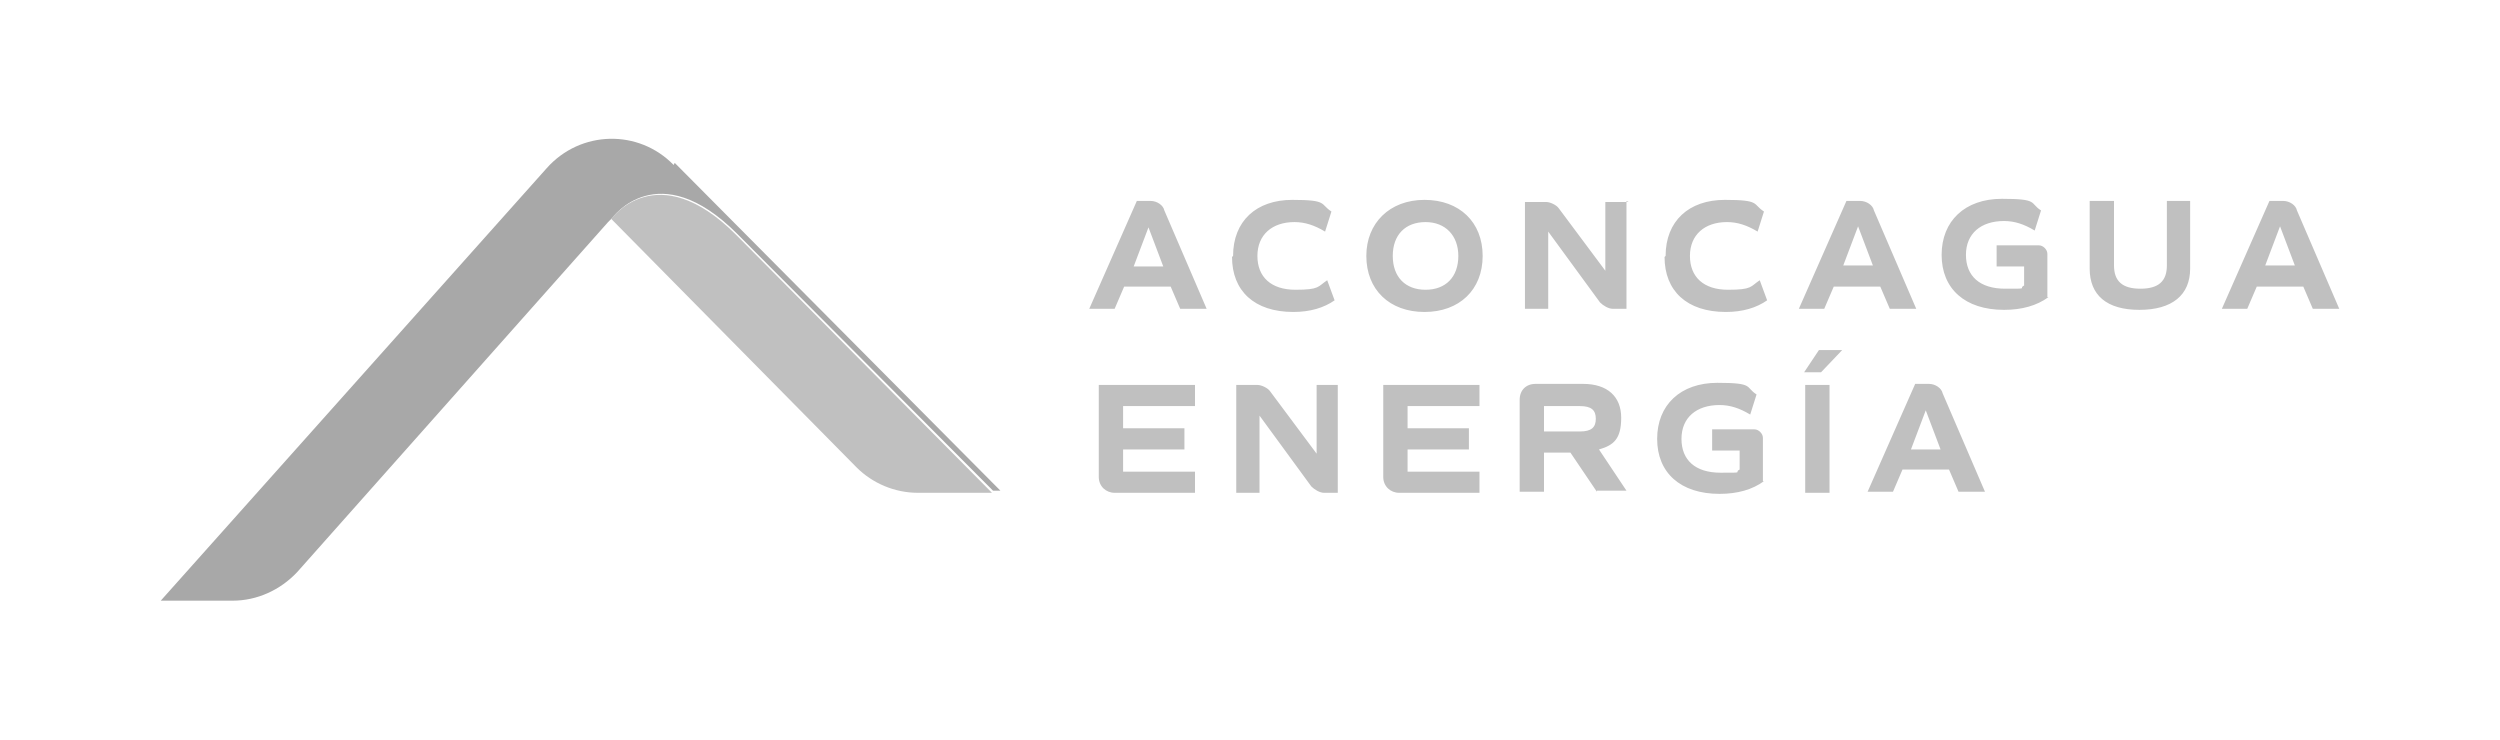<?xml version="1.0" encoding="UTF-8"?>
<svg id="Capa_1" xmlns="http://www.w3.org/2000/svg" version="1.1" viewBox="0 0 236.4 70">
  <!-- Generator: Adobe Illustrator 29.1.0, SVG Export Plug-In . SVG Version: 2.1.0 Build 142)  -->
  <defs>
    <style>
      .st0 {
        fill: silver;
      }

      .st1 {
        fill: #a8a8a8;
      }
    </style>
  </defs>
  <path class="st0" d="M110.8,27.1h-4.5l-.9,2.1h-2.4l4.5-10.2h1.3c.6,0,1.2.4,1.3.9l4,9.3h-2.5l-.9-2.1h0ZM107.1,25.2h2.9l-1.4-3.7-1.4,3.7h0ZM116.6,24.2c0-3.3,2.2-5.3,5.6-5.3s2.6.4,3.7,1.1l-.6,1.9c-1-.6-1.9-.9-2.9-.9-2.1,0-3.5,1.2-3.5,3.2s1.3,3.2,3.6,3.2,2.1-.3,3-.9l.7,1.9c-1,.7-2.3,1.1-3.9,1.1-3.7,0-5.8-2-5.8-5.2M129.2,24.2c0-3.1,2.2-5.3,5.5-5.3s5.5,2.1,5.5,5.3-2.2,5.3-5.5,5.3-5.5-2.1-5.5-5.3ZM137.9,24.2c0-1.9-1.2-3.2-3.1-3.2s-3.1,1.2-3.1,3.2,1.2,3.2,3.1,3.2,3.1-1.2,3.1-3.2ZM153.8,19v10.2h-1.3c-.4,0-.9-.3-1.2-.6l-4.9-6.7v7.3h-2.2v-10.1h2c.4,0,1,.3,1.2.6l4.4,5.9v-6.5h2.2s0,0,0,0h0ZM157.5,24.2c0-3.3,2.2-5.3,5.6-5.3s2.6.4,3.7,1.1l-.6,1.9c-1-.6-1.9-.9-2.9-.9-2.1,0-3.5,1.2-3.5,3.2s1.3,3.2,3.6,3.2,2.1-.3,3-.9l.7,1.9c-1,.7-2.3,1.1-3.9,1.1-3.7,0-5.8-2-5.8-5.2M177.9,27.1h-4.5l-.9,2.1h-2.4l4.5-10.2h1.3c.6,0,1.2.4,1.3.9l4,9.3h-2.5l-.9-2.1h0ZM174.2,25.1h2.9l-1.4-3.7-1.4,3.7h0ZM193.7,28.1c-1.1.8-2.5,1.2-4.2,1.2-3.7,0-5.9-2-5.9-5.2s2.2-5.3,5.7-5.3,2.6.4,3.7,1.1l-.6,1.9c-1-.6-1.9-.9-2.9-.9-2.2,0-3.6,1.2-3.6,3.2s1.3,3.2,3.7,3.2,1.2,0,1.8-.3v-1.8h-2.6v-2h4c.4,0,.8.4.8.8v4.1h0ZM197.6,25.4v-6.4h2.3v6.1c0,1.5.8,2.2,2.5,2.2s2.5-.7,2.5-2.2v-6.1h2.2v6.4c0,2.5-1.7,3.9-4.8,3.9s-4.7-1.4-4.7-3.9M217.9,27.1h-4.5l-.9,2.1h-2.4l4.5-10.2h1.3c.6,0,1.2.4,1.3.9l4,9.3h-2.5l-.9-2.1h0ZM214.1,25.1h2.9l-1.4-3.7-1.4,3.7h0ZM106.2,38.4v2.1h5.8v2h-5.8v2.1h6.8v2h-7.6c-.8,0-1.5-.6-1.5-1.5v-8.7h9.1v2h-6.8ZM126.5,36.4v10.2h-1.3c-.4,0-.9-.3-1.2-.6l-4.9-6.7v7.3h-2.2v-10.2h2c.4,0,1,.3,1.2.6l4.4,5.9v-6.5h2.2,0ZM133.1,38.4v2.1h5.8v2h-5.8v2.1h6.8v2h-7.6c-.8,0-1.5-.6-1.5-1.5v-8.7h9.1v2h-6.8ZM151,46.5l-2.5-3.7h-2.5v3.7h-2.3v-8.7c0-.9.6-1.5,1.5-1.5h4.5c2.3,0,3.6,1.2,3.6,3.2s-.7,2.6-2.1,3l2.6,3.9h-2.8,0ZM146,40.8h3.4c1.1,0,1.5-.4,1.5-1.2s-.4-1.2-1.5-1.2h-3.4v2.4h0ZM166.8,45.5c-1.1.8-2.5,1.2-4.2,1.2-3.7,0-5.9-2-5.9-5.2s2.2-5.3,5.7-5.3,2.6.4,3.7,1.1l-.6,1.9c-1-.6-1.9-.9-2.9-.9-2.2,0-3.6,1.2-3.6,3.2s1.3,3.2,3.7,3.2,1.2,0,1.8-.3v-1.8h-2.6v-2h4c.4,0,.8.4.8.8v4.1h0ZM172.1,33.1h2.1l-2,2.1h-1.6l1.4-2.1ZM170.7,36.4h2.3v10.2h-2.3v-10.2ZM184.4,44.4h-4.5l-.9,2.1h-2.4l4.5-10.2h1.3c.6,0,1.2.4,1.3.9l4,9.3h-2.5l-.9-2.1h0ZM180.6,42.5h2.9l-1.4-3.7-1.4,3.7h0Z"/>
  <g>
    <path class="st1" d="M63.7,15.6c-3.3-3.4-8.8-3.3-12,.3L15.2,56.8h6.8c2.3,0,4.5-1,6.1-2.7l29.4-33.1.4-.4s4.3-6,11.8,1.5l24.2,24.3h-.2c0,0,.9,0,.9,0,0,0-30.8-31-30.8-31Z"/>
    <path class="st0" d="M57.8,20.7l23.2,23.5c1.5,1.5,3.6,2.4,5.8,2.4h7c0,0-24.2-24.4-24.2-24.4-7.5-7.5-11.8-1.5-11.8-1.5"/>
  </g>
</svg>